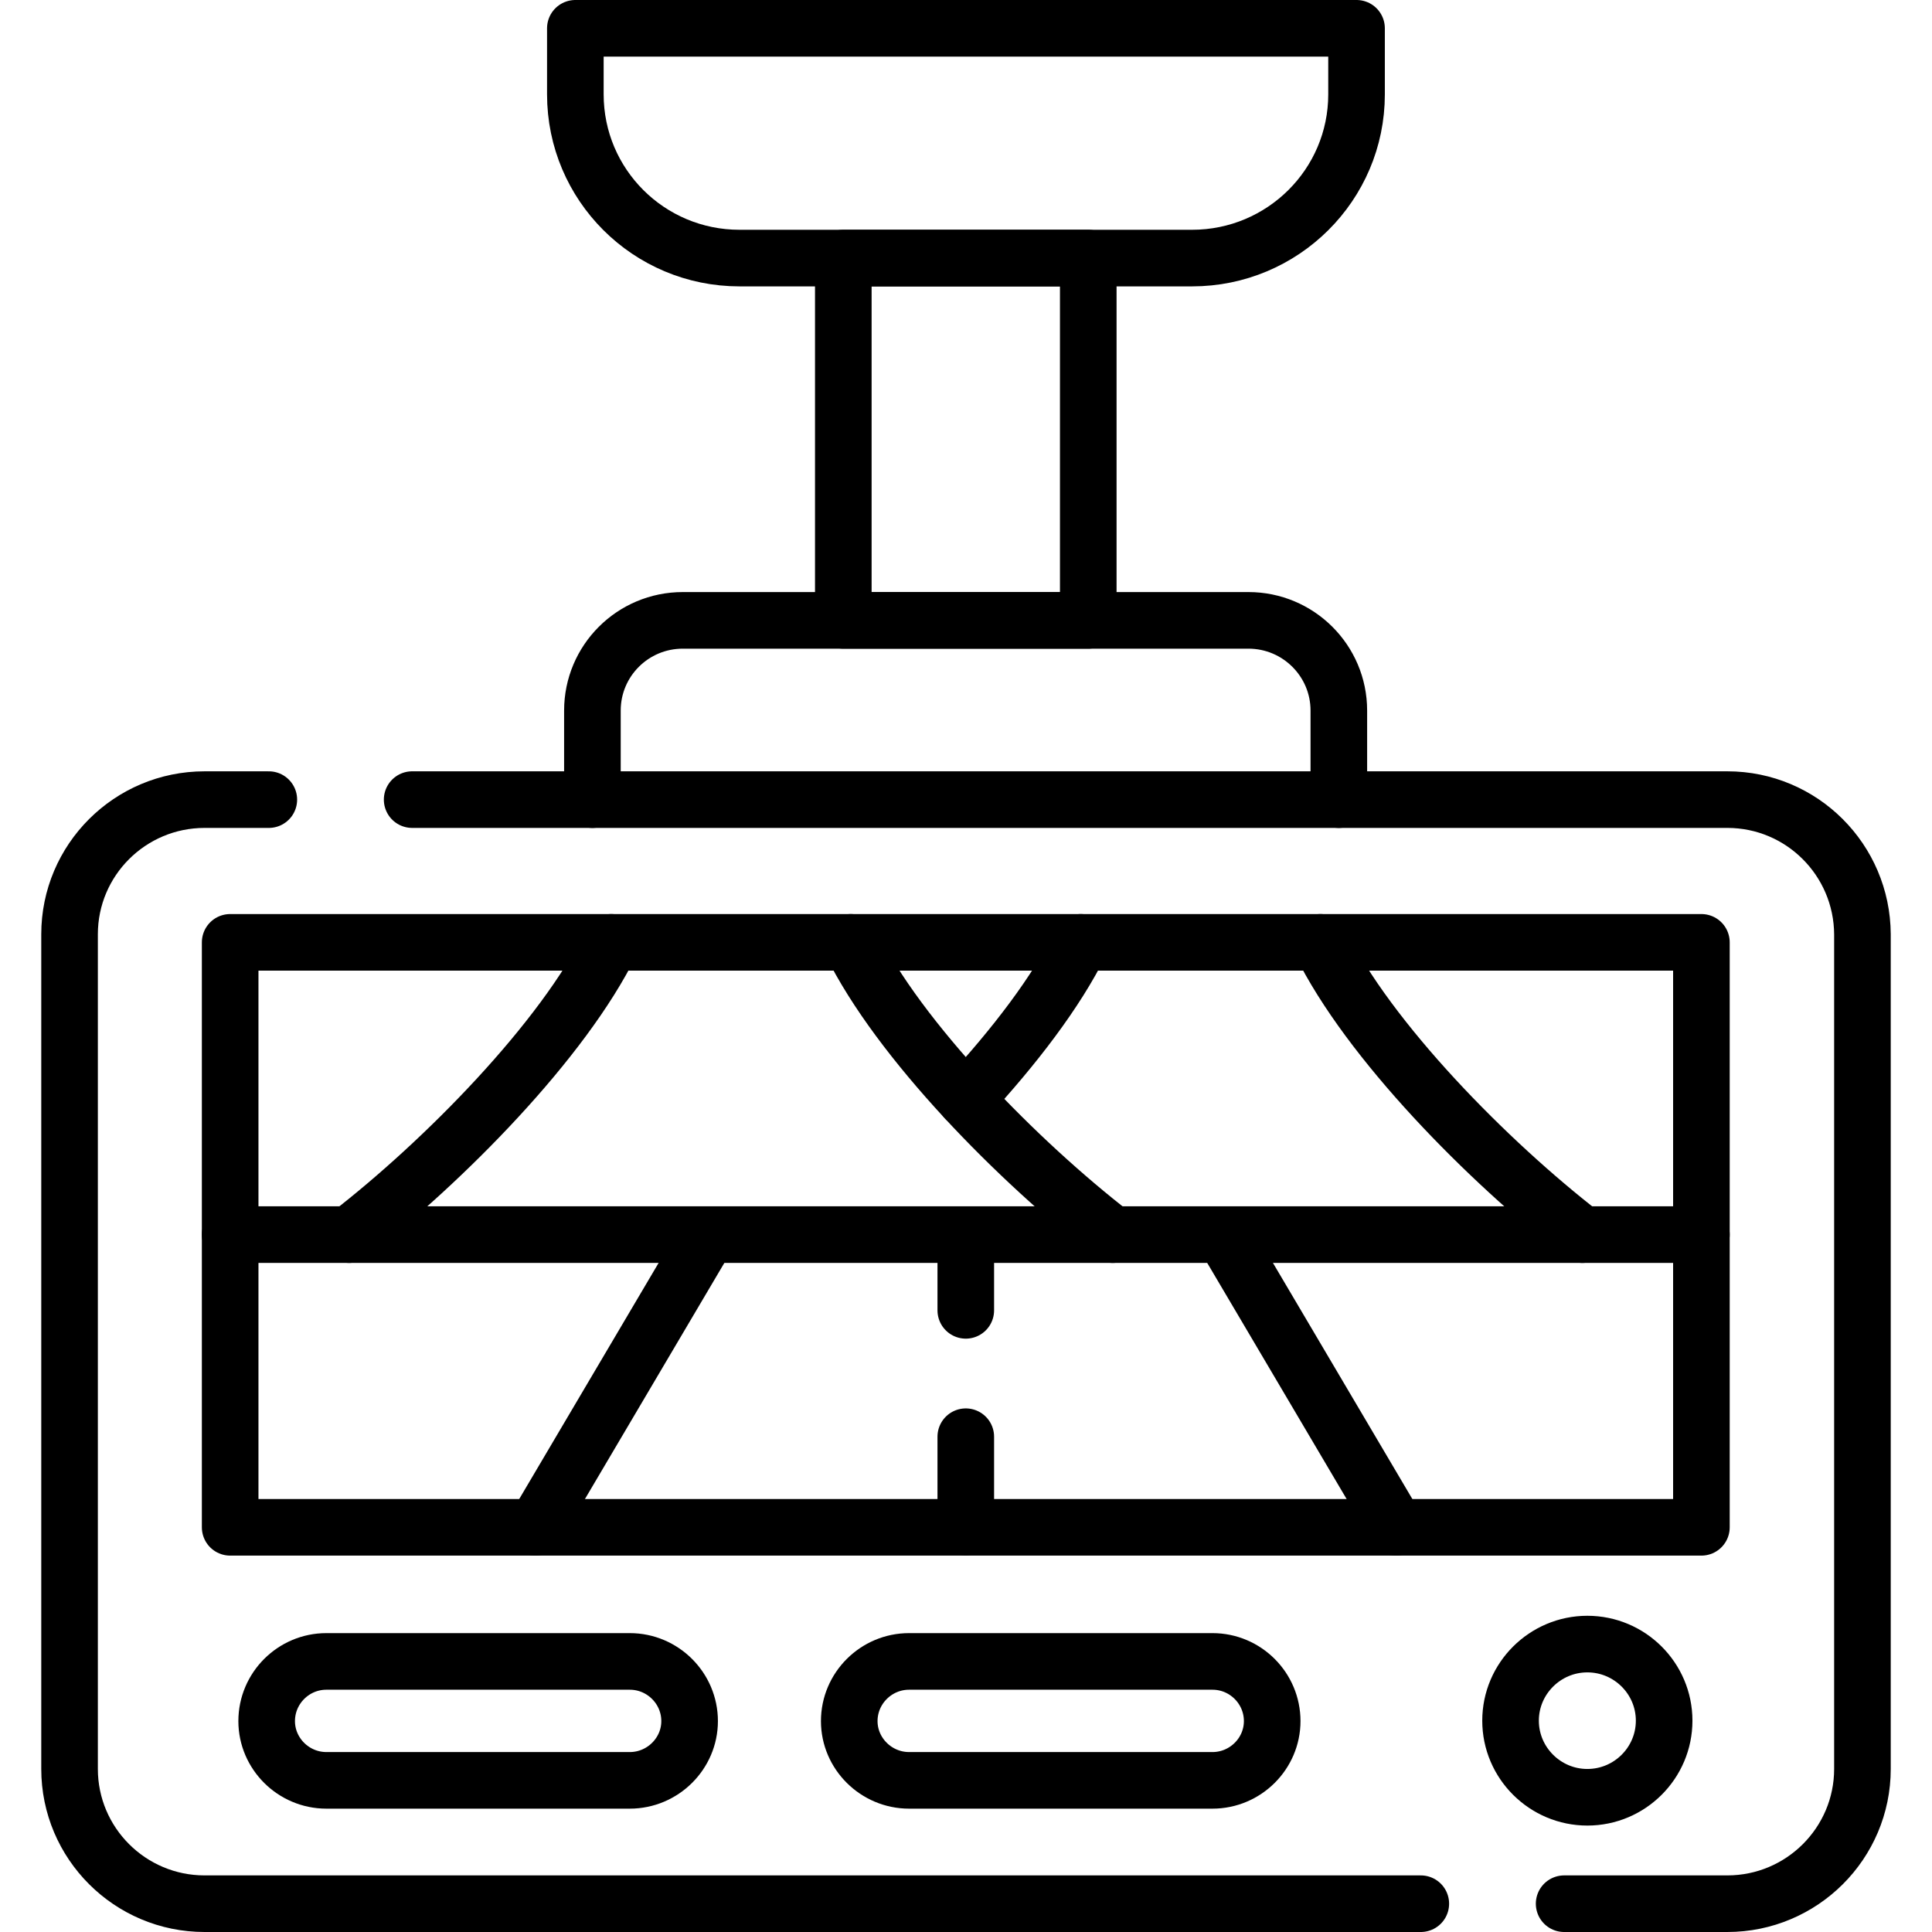<?xml version="1.0" encoding="UTF-8"?>
<svg xmlns="http://www.w3.org/2000/svg" xmlns:xlink="http://www.w3.org/1999/xlink" version="1.1" id="Capa_1" x="0px" y="0px" viewBox="0 0 512 512" style="enable-background:new 0 0 512 512;" xml:space="preserve" width="512" height="512">
<g>
	<path style="fill:none;stroke:#000000;stroke-width:15;stroke-linecap:round;stroke-linejoin:round;stroke-miterlimit:10;" d="&#10;&#9;&#9;M315.907,68.394H195.979c-24.043,0-43.506-19.413-43.506-43.394V7.5h207.026V25C359.499,48.981,339.95,68.394,315.907,68.394&#10;&#9;&#9;L315.907,68.394z"/>
	
		<rect x="223.485" y="68.394" style="fill:none;stroke:#000000;stroke-width:15;stroke-linecap:round;stroke-linejoin:round;stroke-miterlimit:10;" width="64.916" height="96.008"/>
	<path style="fill:none;stroke:#000000;stroke-width:15;stroke-linecap:round;stroke-linejoin:round;stroke-miterlimit:10;" d="&#10;&#9;&#9;M156.995,211.907v-23.61c0-13.189,10.705-23.895,23.957-23.895h149.896c13.224,0,23.957,10.706,23.957,23.895v23.61"/>
	<path style="fill:none;stroke:#000000;stroke-width:15;stroke-linecap:round;stroke-linejoin:round;stroke-miterlimit:10;" d="&#10;&#9;&#9;M321.316,471.812h-80.4c-8.73,0-15.857-7.109-15.857-15.702l0,0c0-8.707,7.127-15.816,15.857-15.816h80.4&#10;&#9;&#9;c8.73,0,15.828,7.109,15.828,15.816l0,0C337.145,464.703,330.046,471.812,321.316,471.812L321.316,471.812z"/>
	<path style="fill:none;stroke:#000000;stroke-width:15;stroke-linecap:round;stroke-linejoin:round;stroke-miterlimit:10;" d="&#10;&#9;&#9;M166.898,471.812h-80.4c-8.73,0-15.828-7.109-15.828-15.702l0,0c0-8.707,7.098-15.816,15.828-15.816h80.4&#10;&#9;&#9;c8.73,0,15.857,7.109,15.857,15.816l0,0C182.755,464.703,175.628,471.812,166.898,471.812L166.898,471.812z"/>
	<path style="fill:none;stroke:#000000;stroke-width:15;stroke-linecap:round;stroke-linejoin:round;stroke-miterlimit:10;" d="&#10;&#9;&#9;M441.015,455.996c0-11.191-9.131-20.298-20.351-20.298c-11.191,0-20.351,9.107-20.351,20.298c0,11.191,9.159,20.298,20.351,20.298&#10;&#9;&#9;C431.885,476.294,441.015,467.187,441.015,455.996L441.015,455.996z"/>
	<path style="fill:none;stroke:#000000;stroke-width:15;stroke-linecap:round;stroke-linejoin:round;stroke-miterlimit:10;" d="&#10;&#9;&#9;M414.511,504.5h43.248c19.749,0,35.807-16.016,35.807-35.714V247.592c-0.114-19.698-16.057-35.686-35.807-35.686H109.224&#10;&#9;&#9; M71.242,211.907h-17.03c-19.749,0-35.778,15.987-35.778,35.686v221.193c0,19.698,16.029,35.714,35.778,35.714h322.317"/>
	
		<line style="fill:none;stroke:#000000;stroke-width:15;stroke-linecap:round;stroke-linejoin:round;stroke-miterlimit:10;" x1="255.943" y1="327.186" x2="255.943" y2="347.255"/>
	<path style="fill:none;stroke:#000000;stroke-width:15;stroke-linecap:round;stroke-linejoin:round;stroke-miterlimit:10;" d="&#10;&#9;&#9;M225.46,249.734c12.794,26.065,44.479,58.125,69.438,77.452 M92.537,327.186c24.959-19.327,56.644-51.387,69.438-77.452"/>
	<path style="fill:none;stroke:#000000;stroke-width:15;stroke-linecap:round;stroke-linejoin:round;stroke-miterlimit:10;" d="&#10;&#9;&#9;M349.91,249.734c12.794,26.065,44.479,58.125,69.438,77.452"/>
	<path style="fill:none;stroke:#000000;stroke-width:15;stroke-linecap:round;stroke-linejoin:round;stroke-miterlimit:10;" d="&#10;&#9;&#9;M255.943,291.329c12.766-13.789,24.014-28.434,30.483-41.595"/>
	
		<line style="fill:none;stroke:#000000;stroke-width:15;stroke-linecap:round;stroke-linejoin:round;stroke-miterlimit:10;" x1="255.943" y1="380.742" x2="255.943" y2="404.666"/>
	<path style="fill:none;stroke:#000000;stroke-width:15;stroke-linecap:round;stroke-linejoin:round;stroke-miterlimit:10;" d="&#10;&#9;&#9;M324.207,327.186l45.796,77.566 M141.882,404.752l45.796-77.566"/>
	
		<rect x="60.995" y="249.734" style="fill:none;stroke:#000000;stroke-width:15;stroke-linecap:round;stroke-linejoin:round;stroke-miterlimit:10;" width="389.895" height="155.018"/>
	
		<line style="fill:none;stroke:#000000;stroke-width:15;stroke-linecap:round;stroke-linejoin:round;stroke-miterlimit:10;" x1="450.89" y1="327.186" x2="60.995" y2="327.186"/>
</g>















</svg>
